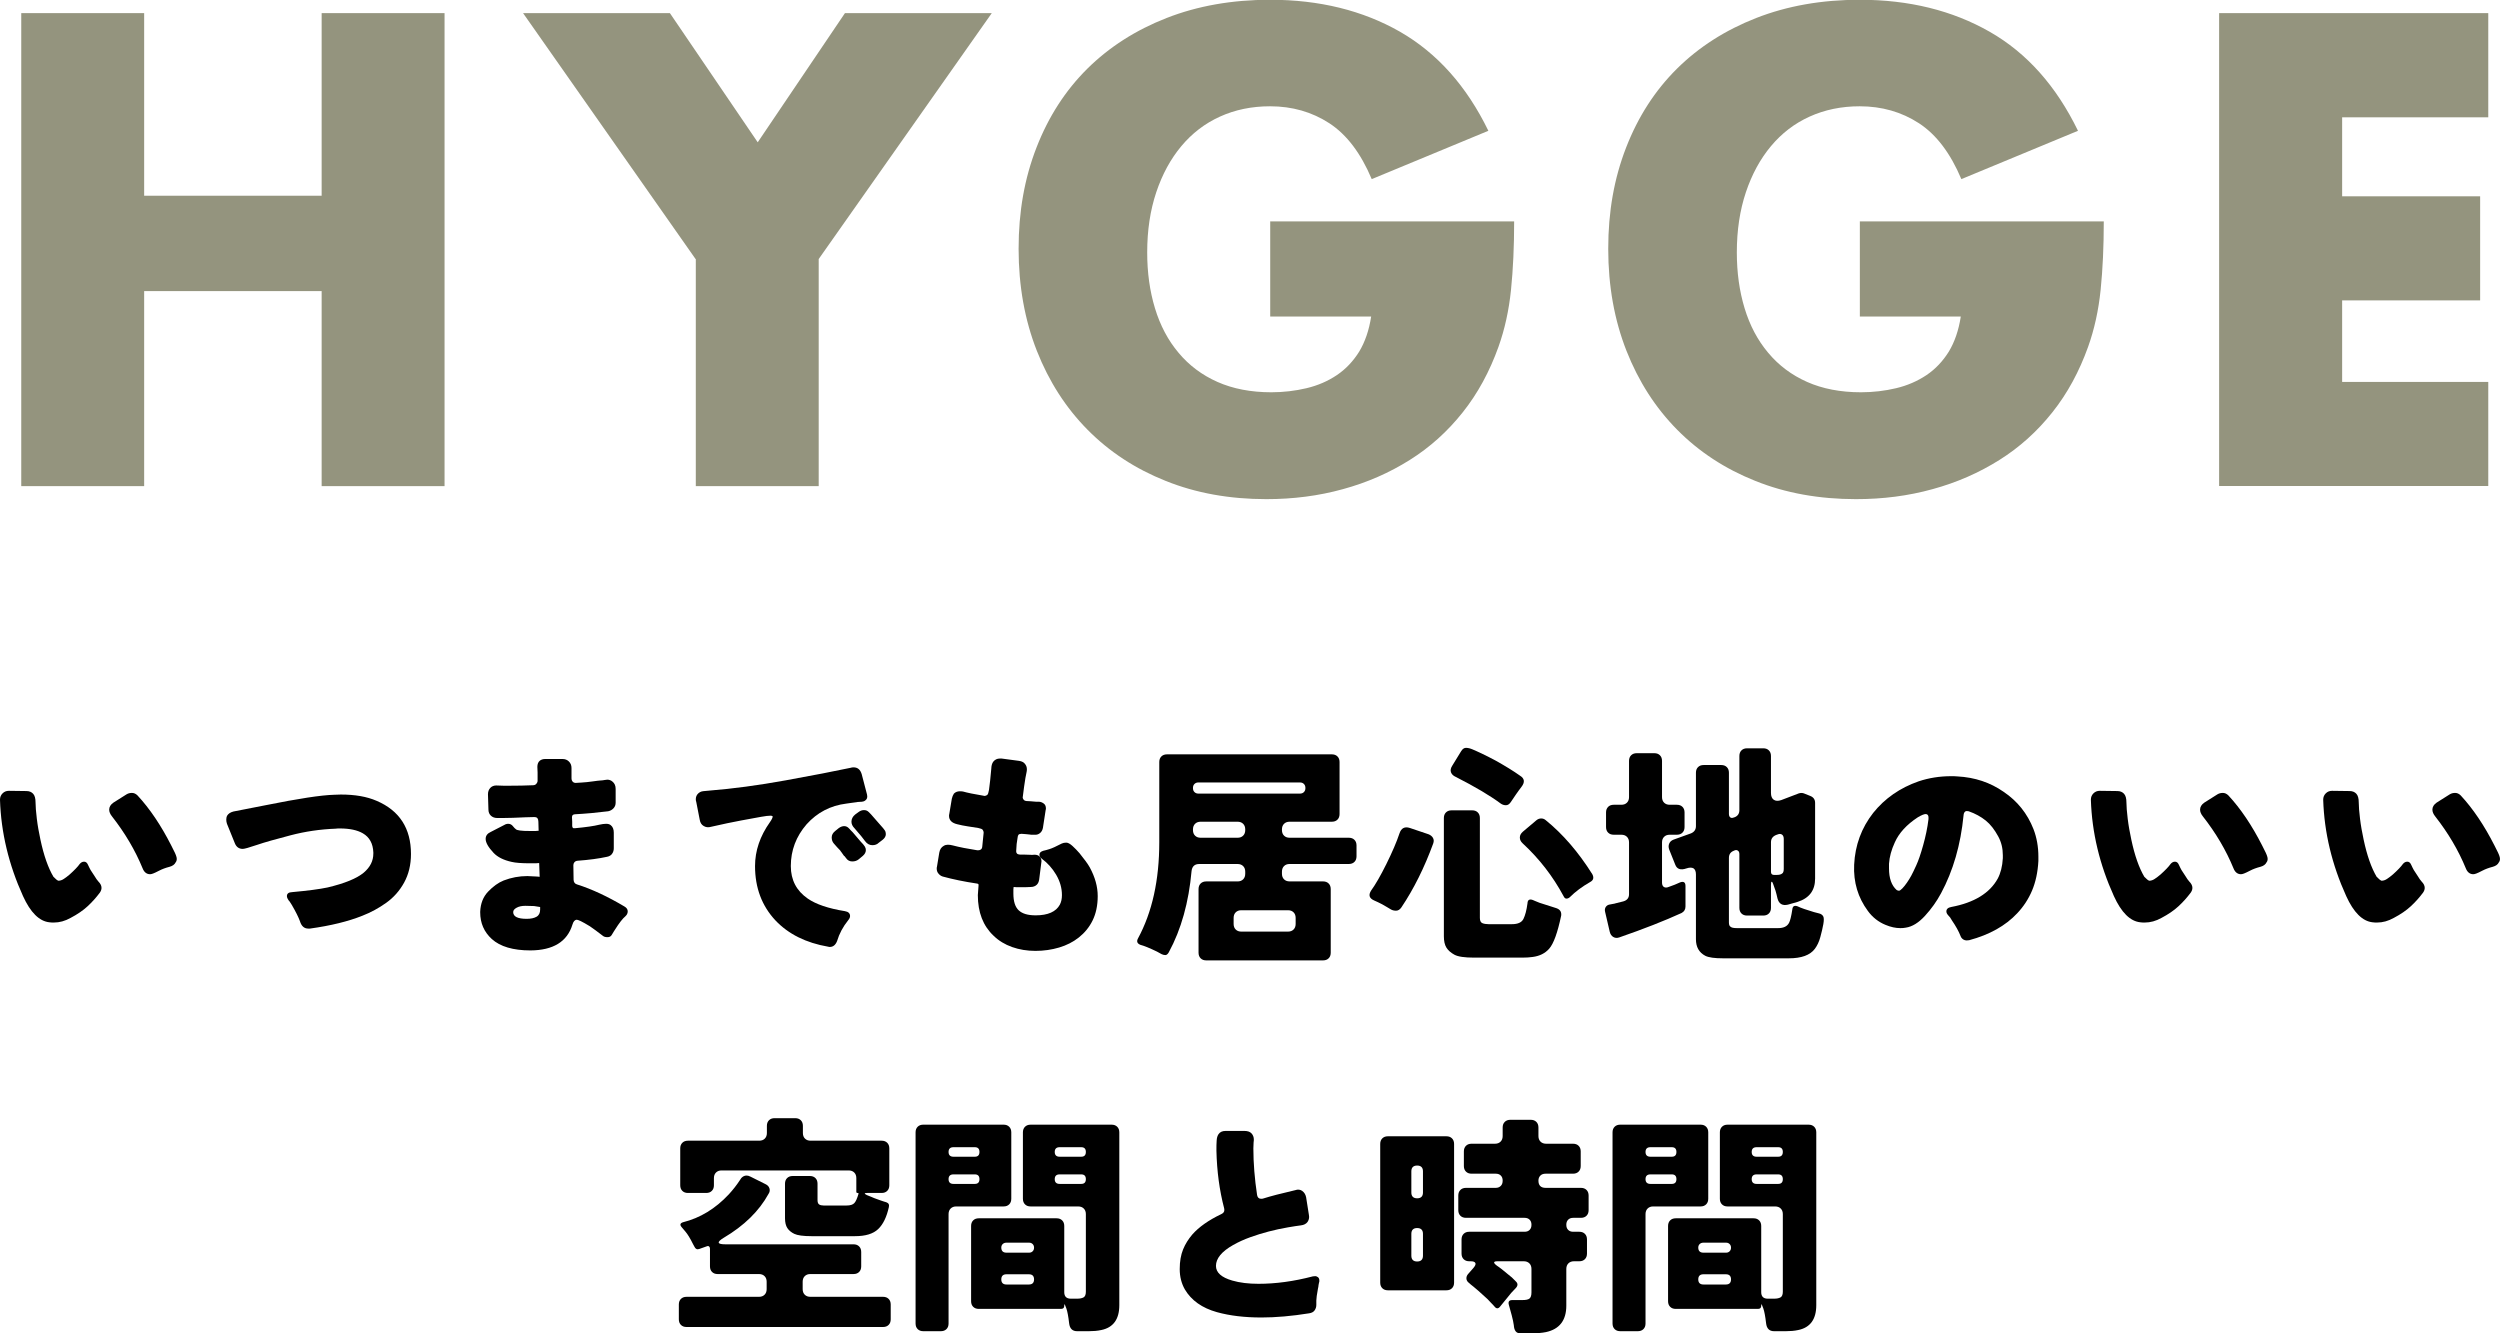 <?xml version="1.0" encoding="UTF-8"?><svg xmlns="http://www.w3.org/2000/svg" width="215.22" height="114.78" viewBox="0 0 215.22 114.78"><defs><style>.cls-1{mix-blend-mode:multiply;}.cls-2,.cls-3{stroke-width:0px;}.cls-4{isolation:isolate;}.cls-3{fill:#94947e;}</style></defs><g class="cls-4"><g id="_レイヤー_2"><g id="_レイヤー_1-2"><g class="cls-1"><path class="cls-3" d="M12.41,16.85h15.28V1.13h10.58v40.72h-10.58v-16.79h-15.28v16.79H1.83V1.13h10.58v15.71Z"/><path class="cls-3" d="M59.88,22.3L45.03,1.13h12.64l7.56,11.12,7.51-11.12h12.64l-14.9,21.17v19.55h-10.58v-19.55Z"/><path class="cls-3" d="M109.34,19.06h21.01c0,2.16-.09,4.12-.27,5.89-.18,1.76-.54,3.4-1.08,4.91-.76,2.12-1.78,4.01-3.08,5.64-1.3,1.64-2.82,3.01-4.56,4.1-1.75,1.1-3.66,1.94-5.75,2.51-2.09.58-4.29.86-6.59.86-3.17,0-6.06-.52-8.67-1.57-2.61-1.04-4.85-2.51-6.72-4.4-1.87-1.89-3.33-4.16-4.37-6.8-1.04-2.65-1.57-5.57-1.57-8.78s.51-6.07,1.54-8.72c1.03-2.65,2.48-4.9,4.37-6.78,1.89-1.87,4.17-3.33,6.83-4.37,2.66-1.04,5.63-1.57,8.91-1.57,4.25,0,7.97.92,11.18,2.75,3.2,1.84,5.74,4.68,7.61,8.53l-10.04,4.16c-.94-2.23-2.15-3.83-3.65-4.81-1.49-.97-3.19-1.46-5.1-1.46-1.59,0-3.02.3-4.32.89-1.3.59-2.4,1.44-3.32,2.54-.92,1.1-1.64,2.42-2.16,3.97-.52,1.55-.78,3.28-.78,5.18,0,1.73.22,3.33.67,4.81.45,1.48,1.12,2.75,2.03,3.83.9,1.08,2.02,1.92,3.35,2.51,1.33.59,2.88.89,4.64.89,1.04,0,2.05-.12,3.02-.35.97-.23,1.85-.61,2.62-1.13.77-.52,1.41-1.2,1.92-2.02.5-.83.85-1.84,1.03-3.02h-8.69v-8.21Z"/><path class="cls-3" d="M160.1,19.06h21.01c0,2.16-.09,4.12-.27,5.89-.18,1.76-.54,3.4-1.08,4.91-.76,2.12-1.78,4.01-3.08,5.64-1.3,1.64-2.82,3.01-4.56,4.1-1.75,1.1-3.66,1.94-5.75,2.51-2.09.58-4.28.86-6.59.86-3.17,0-6.06-.52-8.67-1.57-2.61-1.04-4.85-2.51-6.72-4.4-1.87-1.89-3.33-4.16-4.37-6.8-1.04-2.65-1.57-5.57-1.57-8.78s.51-6.07,1.54-8.72c1.03-2.65,2.48-4.9,4.37-6.78,1.89-1.87,4.17-3.33,6.83-4.37,2.66-1.04,5.63-1.57,8.91-1.57,4.25,0,7.97.92,11.18,2.75s5.74,4.68,7.61,8.53l-10.04,4.16c-.94-2.23-2.15-3.83-3.65-4.81-1.49-.97-3.19-1.46-5.1-1.46-1.58,0-3.02.3-4.32.89-1.3.59-2.4,1.44-3.32,2.54-.92,1.1-1.64,2.42-2.16,3.97-.52,1.55-.78,3.28-.78,5.18,0,1.73.22,3.33.67,4.81.45,1.48,1.12,2.75,2.03,3.83.9,1.08,2.02,1.92,3.35,2.51,1.33.59,2.88.89,4.64.89,1.04,0,2.05-.12,3.02-.35.97-.23,1.84-.61,2.62-1.13.77-.52,1.41-1.2,1.92-2.02.5-.83.85-1.84,1.03-3.02h-8.69v-8.21Z"/><path class="cls-3" d="M214.21,10.1h-12.58v6.8h11.88v8.96h-11.88v7.02h12.58v8.96h-23.17V1.13h23.17v8.96Z"/></g><path class="cls-2" d="M4.64,79.42c-.12,0-.25,0-.38-.02-.88-.09-1.64-.85-2.28-2.26-1.23-2.71-1.89-5.47-1.98-8.28v-.02c0-.21.07-.39.22-.54.15-.15.33-.22.54-.22l1.52.02c.24,0,.43.08.57.23.14.15.21.4.21.75s.04.81.11,1.4c.07.59.18,1.19.31,1.8.29,1.37.67,2.44,1.12,3.2.19.2.33.31.42.34.16,0,.32-.05.48-.16.16-.11.33-.23.5-.38.41-.37.7-.67.86-.9.11-.13.23-.2.38-.2s.26.09.34.28c.08.17.15.32.22.44l.34.52c.12.2.23.36.34.48.17.17.26.35.26.54,0,.13-.05.27-.14.4-.32.43-.67.82-1.06,1.18-.39.36-.87.69-1.46,1-.48.27-.96.4-1.44.4ZM10.9,68.38c.13-.08.29-.12.46-.12s.33.07.48.22c1.05,1.13,2.02,2.57,2.9,4.3.08.16.15.31.22.44.07.13.13.26.18.39.05.13.08.24.08.34s-.03.2-.1.29c-.09.19-.27.31-.52.38-.35.09-.64.2-.89.33-.25.13-.42.21-.53.25-.11.04-.19.06-.26.06-.29,0-.51-.17-.64-.5-.64-1.56-1.52-3.05-2.64-4.48-.16-.2-.24-.39-.24-.58,0-.23.12-.43.36-.6l1.14-.72Z"/><path class="cls-2" d="M24.7,77.14c0-.21.15-.33.46-.34,1.32-.12,2.33-.25,3.04-.4,1.47-.35,2.51-.77,3.12-1.28.55-.47.82-1.01.82-1.64v-.1c-.03-.76-.33-1.31-.9-1.64-.48-.28-1.14-.42-1.98-.42-.12,0-.25,0-.38.02-1.32.05-2.61.24-3.87.57-1.26.33-2.23.6-2.9.83-.67.23-1.08.34-1.21.34-.32,0-.55-.16-.68-.48l-.68-1.68c-.04-.12-.06-.23-.06-.34v-.02c0-.12.02-.23.06-.32.11-.19.29-.31.56-.38l2.76-.54c2.83-.57,4.79-.87,5.9-.9.29-.01.49-.02.58-.02,1.23,0,2.25.18,3.08.54,1.97.84,2.96,2.37,2.96,4.58,0,.93-.2,1.75-.59,2.46-.39.71-.91,1.29-1.54,1.74-.63.45-1.32.83-2.07,1.12-1.2.48-2.7.85-4.5,1.1h-.14c-.35,0-.59-.21-.72-.64-.12-.33-.35-.8-.7-1.4-.05-.08-.1-.15-.14-.22-.04-.07-.09-.13-.14-.18-.09-.13-.14-.25-.14-.36Z"/><path class="cls-2" d="M42.72,67.62l.6.02h.64c.6,0,1.24-.01,1.92-.04.12,0,.22-.04.29-.12s.11-.17.11-.26v-.72l-.02-.48c0-.24.07-.42.22-.54.12-.09.27-.14.46-.14h1.48c.23,0,.41.07.56.22.15.15.22.33.22.56v.88c0,.13.04.23.11.3.07.07.15.1.23.1.01,0,.18-.01.5-.03s.65-.05.98-.1c.33-.05.56-.07.68-.08.12,0,.23-.02.34-.04.11-.02.19-.03.24-.03.16,0,.31.05.44.16.19.15.28.36.28.64v1.18c0,.19-.06.35-.18.48-.12.13-.27.22-.46.26-.96.12-1.92.21-2.88.26-.09.01-.16.04-.19.08s-.05.1-.05.18l.02.38v.38c.01.07.03.11.05.14.02.03.05.04.09.04h.1c.96-.09,1.65-.19,2.08-.3.23-.05.43-.08.6-.08s.31.04.4.12c.17.13.26.35.26.64v1.34c0,.17-.04.32-.12.44-.09.16-.25.26-.46.3-.73.16-1.58.27-2.54.34-.12.01-.21.06-.27.13-.06.07-.09.16-.09.25l.02,1.26c.01.21.11.35.3.4,1.29.41,2.65,1.05,4.08,1.9.19.11.28.25.28.42,0,.16-.07.3-.2.42-.23.19-.53.57-.9,1.16-.04.05-.08.11-.11.17-.03.06-.08.14-.15.25-.08.15-.2.22-.37.22s-.3-.03-.39-.1c-.48-.37-.86-.65-1.14-.84-.35-.21-.61-.36-.78-.44-.17-.08-.29-.12-.34-.12-.17,0-.3.14-.38.42-.45,1.47-1.66,2.21-3.62,2.22-1.49,0-2.6-.33-3.32-.98-.67-.61-1-1.38-1-2.3v-.06c.03-.69.25-1.27.68-1.72.43-.45.87-.77,1.34-.96.65-.25,1.33-.38,2.04-.38.07,0,.34.01.82.04l.22.02h.02l-.04-1.1s0-.06,0-.07c0,0-.02-.01-.05-.01l-.24.02h-.5c-.72,0-1.25-.04-1.58-.12-.69-.15-1.21-.41-1.56-.78-.45-.48-.68-.88-.68-1.2,0-.27.15-.47.44-.6l1.28-.66c.08-.03.15-.04.22-.04.17,0,.31.07.42.22.08.11.17.19.26.26.04.04.15.07.34.1.19.03.49.04.9.04h.44l.22-.02h.04v-.04l-.02-.74c0-.13-.03-.23-.08-.3-.05-.07-.15-.1-.3-.1l-.74.02c-.81.04-1.43.06-1.86.06h-.58c-.21,0-.39-.07-.53-.2-.14-.13-.21-.31-.21-.52-.03-.87-.04-1.31-.04-1.32,0-.23.07-.41.2-.55.13-.14.31-.21.52-.21ZM44.18,78.52c0,.39.39.58,1.16.58.36,0,.64-.06.85-.18.21-.12.31-.33.31-.62v-.22h-.02l-.5-.08c-.2-.01-.45-.02-.75-.02s-.55.05-.75.16c-.2.11-.3.23-.3.38Z"/><path class="cls-2" d="M66.52,70.28s-.06-.06-.18-.06c-.17,0-.45.03-.83.1-.38.07-.94.17-1.69.31-.75.14-1.62.32-2.62.55-.23.07-.43.04-.62-.07-.19-.11-.3-.29-.34-.53l-.3-1.54c-.03-.08-.04-.16-.04-.24,0-.16.05-.3.14-.42.13-.16.3-.25.5-.27s.38-.04.54-.05c2-.16,4.18-.45,6.55-.88,2.37-.43,4.23-.79,5.59-1.08.09-.03.18-.04.26-.04.35,0,.58.19.7.58l.46,1.76c.01.05.02.11.02.16,0,.15-.05.26-.16.34-.08.07-.18.11-.3.12l-.36.02-.98.14c-1.37.17-2.51.77-3.42,1.78-.91,1.05-1.36,2.25-1.36,3.6,0,1.2.49,2.13,1.46,2.8.71.49,1.77.85,3.2,1.08.29.05.44.19.44.42,0,.11-.05.23-.16.36-.45.56-.77,1.16-.96,1.8-.13.33-.34.5-.62.5-.04,0-.09,0-.14-.02-1.92-.33-3.43-1.09-4.54-2.26-1.17-1.25-1.76-2.81-1.76-4.68,0-1.32.43-2.58,1.28-3.78.16-.23.24-.39.24-.5ZM74.54,73.18c0,.19-.09.35-.26.5l-.36.3c-.15.12-.33.18-.55.18s-.4-.09-.53-.28l-.14-.18-.04-.02-.24-.34s-.05-.05-.06-.08c-.01-.03-.05-.07-.1-.12-.05-.05-.12-.12-.2-.21-.08-.09-.18-.2-.29-.33-.11-.13-.17-.3-.17-.51s.1-.39.3-.55l.32-.26c.16-.11.31-.16.45-.16s.26.05.36.14c.1.09.17.17.21.22l.16.16.7.82c.16.16.27.29.34.4.07.11.1.21.1.32ZM75.64,72.56c-.13.13-.31.2-.54.2-.24,0-.45-.11-.62-.34-.15-.21-.45-.59-.92-1.12-.17-.17-.26-.36-.26-.56,0-.24.11-.45.32-.62l.3-.22c.15-.11.3-.16.46-.16s.29.05.4.16c.08.08.15.15.2.2l.14.16.7.8c.16.17.27.31.34.41.07.1.1.21.1.33,0,.19-.09.35-.28.5l-.34.26Z"/><path class="cls-2" d="M88.8,73.6l.26-.02c.2,0,.35.06.45.17.1.11.15.24.15.39,0,.03-.07.55-.2,1.58-.03.19-.09.33-.2.44-.13.13-.31.2-.54.2l-.5.02h-.48c-.15,0-.31,0-.48-.02v.02l-.02.18v.36c0,.68.15,1.16.46,1.45.31.29.79.43,1.46.43,1.05,0,1.75-.31,2.08-.92.12-.23.18-.5.18-.82,0-.61-.17-1.2-.5-1.76-.33-.56-.75-1.02-1.24-1.38-.13-.11-.2-.22-.2-.34,0-.16.11-.27.34-.34.07-.01.14-.03.21-.05.07-.02.18-.05.31-.09.23-.07.58-.23,1.06-.48.11-.05.24-.08.39-.08s.33.1.54.29c.21.19.41.4.61.63.41.51.71.91.88,1.22.45.83.68,1.65.68,2.46s-.15,1.51-.44,2.1c-.29.59-.69,1.07-1.18,1.46-.49.39-1.06.68-1.7.87-.64.19-1.32.29-2.04.29s-1.39-.11-2.01-.33c-.62-.22-1.15-.54-1.59-.97-.91-.85-1.36-2.02-1.36-3.5,0-.01.02-.29.06-.82v-.08c0-.05-.05-.09-.16-.1-1.07-.16-2.04-.36-2.92-.6-.17-.05-.31-.16-.42-.32-.07-.11-.1-.23-.1-.38,0-.04,0-.09.02-.14l.2-1.22c.05-.28.18-.47.38-.58.11-.07.23-.1.36-.1s.27.02.42.06c.57.15,1.28.29,2.12.42h.06c.09,0,.17-.02.24-.07.07-.05.11-.13.12-.25.08-.79.12-1.19.12-1.2,0-.09-.03-.17-.08-.24-.05-.07-.18-.12-.38-.16l-.9-.14c-.33-.05-.63-.11-.9-.18-.48-.11-.72-.35-.72-.72,0-.05,0-.11.02-.16l.22-1.32c.04-.17.1-.32.18-.44.13-.13.3-.2.5-.2.09,0,.19,0,.28.02.39.11.97.23,1.76.36.03.01.05.02.08.02.09,0,.17-.03.24-.08.07-.05.12-.2.16-.44.07-.47.13-1.09.2-1.86v-.02c.01-.23.07-.41.16-.54.15-.19.34-.28.58-.28h.14l1.5.2c.25.03.44.13.56.32.08.12.12.25.12.4,0,.05,0,.13-.02.22-.07.29-.14.72-.22,1.29-.08.57-.12.88-.12.93s.03.11.08.18c.05.07.14.11.26.12.29.01.49.03.59.04.1.01.18.02.25.02h.24c.15.01.28.07.4.16.12.09.18.23.18.42,0,.04,0,.08-.02.12l-.24,1.56c-.04.19-.12.33-.24.43s-.25.15-.38.15h-.28c-.08,0-.17,0-.26-.02-.09-.01-.19-.02-.29-.03-.1,0-.19-.01-.26-.02-.07,0-.12-.01-.13-.01-.12,0-.21.03-.26.08-.04.05-.07.14-.08.26l-.08.54-.04.62c0,.08.02.15.07.2.05.05.13.08.26.09.13,0,.25,0,.37,0l.62.02Z"/><path class="cls-2" d="M103.18,82.02v-5.48c0-.2.06-.36.18-.48.12-.12.28-.18.48-.18h2.7c.2,0,.36-.06.48-.18s.18-.28.18-.48v-.18c0-.2-.06-.36-.18-.48-.12-.12-.28-.18-.48-.18h-3.3c-.39,0-.61.2-.66.6-.24,2.69-.89,5.03-1.96,7-.09.16-.19.24-.3.24s-.21-.03-.32-.08l-.4-.22c-.64-.31-1.11-.5-1.42-.58-.28-.11-.35-.29-.22-.54,1.23-2.27,1.84-5.03,1.84-8.3v-6.9c0-.2.06-.36.18-.48.12-.12.28-.18.48-.18h14.2c.2,0,.36.06.48.18.12.12.18.28.18.48v4.48c0,.2-.06.36-.18.48-.12.12-.28.18-.48.18h-3.64c-.2,0-.36.06-.48.18-.12.12-.18.28-.18.48v.06c0,.2.06.36.18.48.12.12.28.18.48.18h5.1c.2,0,.36.06.48.18.12.12.18.28.18.48v.94c0,.2-.06.36-.18.48s-.28.18-.48.18h-5.1c-.2,0-.36.06-.48.18-.12.12-.18.28-.18.48v.18c0,.2.06.36.18.48s.28.18.48.18h2.88c.2,0,.36.06.48.18.12.12.18.28.18.48v5.48c0,.2-.06.36-.18.48-.12.12-.28.18-.48.18h-10.06c-.2,0-.36-.06-.48-.18-.12-.12-.18-.28-.18-.48ZM103.18,68.32h8.72c.15,0,.26-.04.35-.13.09-.09.13-.2.13-.35s-.04-.26-.13-.35c-.09-.09-.2-.13-.35-.13h-8.72c-.15,0-.26.04-.35.13-.09.09-.13.2-.13.35s.04.26.13.35c.09.09.2.13.35.13ZM103.36,72.12h3.18c.2,0,.36-.06.48-.18.12-.12.18-.28.18-.48v-.06c0-.2-.06-.36-.18-.48-.12-.12-.28-.18-.48-.18h-3.18c-.2,0-.36.06-.48.18-.12.12-.18.28-.18.48v.06c0,.2.06.36.18.48.12.12.28.18.48.18ZM106.86,80.2h4.02c.2,0,.36-.06.48-.18.12-.12.18-.28.18-.48v-.52c0-.2-.06-.36-.18-.48-.12-.12-.28-.18-.48-.18h-4.02c-.2,0-.36.06-.48.18-.12.12-.18.28-.18.48v.52c0,.2.06.36.18.48.12.12.28.18.48.18Z"/><path class="cls-2" d="M120.64,78.12c-.13.19-.29.28-.46.28s-.32-.04-.44-.11-.24-.15-.37-.22c-.13-.07-.25-.15-.38-.22-.13-.07-.25-.13-.36-.18-.11-.05-.22-.1-.33-.15-.43-.19-.51-.47-.26-.86.37-.51.81-1.27,1.31-2.28.5-1.01.88-1.89,1.13-2.64.15-.45.45-.61.9-.46l1.6.54c.17.07.3.17.38.31.08.14.09.3.02.49-.75,2.05-1.66,3.89-2.74,5.5ZM126.9,82.44c-.81,0-1.38-.08-1.69-.25-.31-.17-.54-.37-.69-.61-.15-.24-.22-.57-.22-.98v-10.18c0-.2.06-.36.18-.48.12-.12.28-.18.48-.18h1.78c.2,0,.36.06.48.18.12.12.18.28.18.48v8.6c0,.24.07.39.21.45s.32.09.53.09h2.02c.51,0,.84-.15.99-.45.15-.3.27-.75.35-1.35.01-.29.17-.39.46-.28.07.03.14.06.21.09s.2.08.37.15c.23.08.71.23,1.44.46.32.11.46.32.42.64-.31,1.47-.65,2.42-1.04,2.86-.35.39-.81.62-1.4.7-.27.04-.57.06-.92.06h-4.14ZM129.2,69.18c-.93-.69-2.23-1.46-3.88-2.3-.21-.09-.35-.23-.41-.4-.06-.17-.02-.36.11-.56l.76-1.24c.12-.2.26-.3.42-.3s.35.04.56.13c.21.09.51.22.88.4.37.18.75.37,1.12.57.84.47,1.54.9,2.1,1.3.39.24.43.56.12.96-.08.11-.16.21-.24.32s-.16.22-.24.34c-.17.25-.32.47-.44.65-.12.18-.26.27-.42.27s-.31-.05-.44-.14ZM134.6,77.14c-.92-1.71-2.09-3.22-3.52-4.54-.16-.15-.24-.31-.24-.5s.09-.35.26-.5l1.16-.98c.13-.11.27-.16.42-.16s.27.05.38.14c1.48,1.2,2.82,2.75,4.02,4.66.16.31.09.53-.2.68-.68.39-1.26.82-1.74,1.3-.09.08-.19.12-.29.12s-.18-.07-.25-.22Z"/><path class="cls-2" d="M138.58,80.22l-.4-1.72c-.04-.16-.02-.3.05-.41.07-.11.17-.18.29-.21.12-.03.22-.05.31-.06.09-.01.18-.03.27-.06l.64-.16c.33-.09.5-.3.5-.62v-4.46c0-.2-.06-.36-.18-.48-.12-.12-.28-.18-.48-.18h-.66c-.2,0-.36-.06-.48-.18-.12-.12-.18-.28-.18-.48v-1.26c0-.2.06-.36.18-.48.12-.12.28-.18.48-.18h.66c.2,0,.36-.06.48-.18.12-.12.18-.28.18-.48v-3.12c0-.2.06-.36.18-.48.12-.12.28-.18.48-.18h1.52c.2,0,.36.06.48.18.12.12.18.28.18.48v3.12c0,.2.06.36.18.48.12.12.28.18.48.18h.62c.2,0,.36.06.48.18.12.12.18.28.18.48v1.26c0,.2-.06.36-.18.48-.12.12-.28.18-.48.18h-.62c-.2,0-.36.06-.48.18-.12.12-.18.28-.18.48v3.46c0,.17.05.3.15.37.1.07.24.08.41.01l.54-.2.46-.2c.31-.11.46,0,.46.32v1.76c0,.25-.11.44-.34.56-1.47.67-3.25,1.37-5.36,2.1-.2.07-.37.05-.52-.04-.15-.09-.25-.24-.3-.44ZM148.34,82.5c-.73,0-1.25-.07-1.54-.22-.53-.28-.8-.75-.8-1.42v-5.58c0-.25-.07-.43-.2-.52-.15-.09-.35-.09-.62,0-.49.17-.81.07-.96-.32l-.52-1.3c-.07-.19-.07-.36,0-.52.07-.16.19-.27.38-.34l1.5-.54c.28-.12.42-.33.42-.62v-4.6c0-.2.06-.36.18-.48.12-.12.28-.18.48-.18h1.52c.2,0,.36.06.48.18.12.12.18.28.18.48v3.54c0,.15.04.25.12.31.08.06.19.06.34-.01h.02c.28-.11.42-.31.42-.62v-4.66c0-.2.06-.36.18-.48.12-.12.28-.18.48-.18h1.4c.2,0,.36.06.48.18.12.12.18.28.18.48v3.18c0,.28.08.48.24.59.16.11.37.12.64.03l1.52-.58c.17-.05.33-.05.48.02l.5.2c.28.11.42.31.42.6v6.52c0,1.01-.5,1.68-1.5,2-.29.09-.57.17-.84.24-.48.11-.78-.07-.9-.54-.03-.11-.05-.22-.08-.34-.03-.12-.06-.23-.09-.33-.03-.1-.07-.19-.1-.28-.03-.09-.07-.19-.11-.31-.04-.12-.08-.18-.12-.17-.04,0-.06.1-.06.27v1.98c0,.2-.06.36-.18.48-.12.12-.28.18-.48.18h-1.4c-.2,0-.36-.06-.48-.18-.12-.12-.18-.28-.18-.48v-4.62c0-.15-.04-.25-.12-.3-.09-.08-.21-.08-.36,0-.28.11-.42.31-.42.62v5.56c0,.19.05.31.14.36.08.08.26.12.54.12h3.56c.47,0,.78-.15.94-.46.09-.17.19-.56.28-1.16.03-.27.17-.35.44-.26.31.15.78.31,1.42.5l.46.12c.15.04.26.12.33.23.07.11.08.34.02.68-.06.34-.15.71-.26,1.12-.11.41-.27.74-.47,1.01-.41.55-1.16.82-2.24.82h-5.66ZM152.72,75.32h.24c.21,0,.37-.04.46-.12.09-.05.14-.19.14-.4v-2.58c0-.17-.05-.3-.15-.37-.1-.07-.23-.08-.39-.01-.37.11-.56.33-.56.66v2.56c0,.17.09.26.26.26Z"/><path class="cls-2" d="M167.56,78.46c0-.2.14-.33.42-.38,1.97-.37,3.31-1.19,4-2.44.25-.47.4-1.05.44-1.76v-.26c0-.59-.13-1.13-.4-1.62-.31-.57-.66-1.03-1.07-1.36-.41-.33-.9-.6-1.47-.8-.07-.01-.12-.02-.16-.02s-.09.01-.14.04c-.08.07-.13.17-.14.32-.25,2.55-.9,4.79-1.94,6.72-.37.69-.83,1.34-1.38,1.94-.55.6-1.1.94-1.66,1.02-.15.03-.3.04-.46.04-.4,0-.83-.09-1.28-.28-.61-.25-1.12-.65-1.52-1.2-.85-1.15-1.25-2.47-1.18-3.98.08-1.68.63-3.17,1.64-4.46,1-1.25,2.31-2.16,3.92-2.72.87-.29,1.8-.44,2.8-.44.17,0,.35,0,.54.02,1.49.08,2.81.52,3.96,1.32,1.19.8,2.05,1.87,2.58,3.22.28.73.42,1.52.42,2.36v.38c-.05.97-.24,1.83-.55,2.56-.31.73-.74,1.38-1.27,1.94-1.01,1.08-2.39,1.85-4.14,2.32-.07.01-.14.02-.23.02s-.18-.03-.27-.08c-.12-.08-.2-.18-.24-.3-.16-.41-.41-.86-.74-1.34-.07-.11-.12-.19-.16-.26-.04-.04-.09-.1-.16-.18-.11-.12-.16-.23-.16-.34ZM166.02,70.52v-.17c0-.07-.02-.14-.06-.19-.04-.05-.1-.08-.18-.08-.13,0-.36.09-.68.28-.96.63-1.62,1.35-1.98,2.16-.29.63-.46,1.24-.5,1.84v.4c0,.85.22,1.47.66,1.86.07.04.13.06.2.06s.16-.07.29-.2c.13-.13.26-.3.4-.5.14-.2.26-.4.37-.6.11-.2.25-.5.43-.89.18-.39.38-.97.59-1.72.21-.75.37-1.5.46-2.25Z"/><path class="cls-2" d="M184.64,79.42c-.12,0-.25,0-.38-.02-.88-.09-1.64-.85-2.28-2.26-1.23-2.71-1.89-5.47-1.98-8.28v-.02c0-.21.07-.39.22-.54.15-.15.33-.22.54-.22l1.52.02c.24,0,.43.08.57.23.14.15.21.4.21.75s.04.81.11,1.4c.07.59.18,1.19.31,1.8.29,1.37.67,2.44,1.12,3.2.19.2.33.31.42.34.16,0,.32-.05.48-.16.16-.11.33-.23.5-.38.41-.37.7-.67.86-.9.11-.13.23-.2.38-.2s.26.09.34.28c.08.17.15.32.22.44l.34.52c.12.2.23.36.34.48.17.17.26.35.26.54,0,.13-.05.27-.14.4-.32.43-.67.82-1.06,1.18-.39.36-.87.69-1.46,1-.48.27-.96.4-1.44.4ZM190.9,68.38c.13-.08.29-.12.46-.12s.33.07.48.22c1.05,1.13,2.02,2.57,2.9,4.3.08.16.15.31.22.44.07.13.13.26.18.39.05.13.08.24.08.34s-.03.2-.1.29c-.09.19-.27.31-.52.38-.35.09-.64.2-.89.33-.25.13-.42.21-.53.25-.11.04-.19.06-.26.06-.29,0-.51-.17-.64-.5-.64-1.56-1.52-3.05-2.64-4.48-.16-.2-.24-.39-.24-.58,0-.23.12-.43.36-.6l1.14-.72Z"/><path class="cls-2" d="M204.64,79.42c-.12,0-.25,0-.38-.02-.88-.09-1.64-.85-2.28-2.26-1.23-2.71-1.89-5.47-1.98-8.28v-.02c0-.21.07-.39.22-.54.15-.15.33-.22.54-.22l1.52.02c.24,0,.43.08.57.23.14.15.21.4.21.75s.04.81.11,1.4c.07.59.18,1.19.31,1.8.29,1.37.67,2.44,1.12,3.2.19.2.33.31.42.34.16,0,.32-.05.48-.16.16-.11.33-.23.5-.38.41-.37.7-.67.86-.9.11-.13.23-.2.38-.2s.26.09.34.28c.08.17.15.32.22.44l.34.52c.12.2.23.36.34.48.17.17.26.35.26.54,0,.13-.05.27-.14.4-.32.43-.67.82-1.06,1.18-.39.36-.87.69-1.46,1-.48.27-.96.4-1.44.4ZM210.9,68.38c.13-.08.29-.12.46-.12s.33.07.48.22c1.05,1.13,2.02,2.57,2.9,4.3.08.16.15.31.22.44.07.13.13.26.18.39.05.13.08.24.08.34s-.03.2-.1.29c-.09.19-.27.31-.52.38-.35.09-.64.2-.89.33-.25.13-.42.21-.53.25-.11.04-.19.06-.26.06-.29,0-.51-.17-.64-.5-.64-1.56-1.52-3.05-2.64-4.48-.16-.2-.24-.39-.24-.58,0-.23.12-.43.36-.6l1.14-.72Z"/><path class="cls-2" d="M58.44,113.58v-1.28c0-.2.06-.36.18-.48.12-.12.28-.18.48-.18h6.24c.2,0,.36-.06.48-.18.12-.12.18-.28.18-.48v-.64c0-.2-.06-.36-.18-.48-.12-.12-.28-.18-.48-.18h-3.56c-.2,0-.36-.06-.48-.18-.12-.12-.18-.28-.18-.48v-1.52c0-.09-.03-.16-.08-.2-.05-.04-.13-.04-.22,0l-.62.22c-.19.07-.33,0-.42-.2-.04-.07-.08-.14-.12-.22-.25-.51-.47-.86-.65-1.07-.18-.21-.29-.34-.33-.39-.17-.2-.13-.34.12-.42,1.48-.37,2.79-1.17,3.94-2.4.36-.39.67-.79.94-1.2.15-.28.35-.42.6-.42.09,0,.21.03.34.1l1.28.64c.17.08.29.2.34.36.05.16.03.32-.08.48-.81,1.48-2.1,2.74-3.86,3.78-.61.37-.57.56.14.56h11.04c.2,0,.36.06.48.18.12.12.18.28.18.48v1.24c0,.2-.06.36-.18.48-.12.12-.28.18-.48.18h-3.72c-.2,0-.36.06-.48.18-.12.12-.18.28-.18.48v.64c0,.2.06.36.18.48.12.12.28.18.48.18h6.26c.2,0,.36.06.48.18.12.12.18.28.18.48v1.28c0,.2-.06.36-.18.48-.12.12-.28.18-.48.18h-16.92c-.2,0-.36-.06-.48-.18-.12-.12-.18-.28-.18-.48ZM69.88,106.42c-.73,0-1.23-.07-1.5-.2-.27-.13-.47-.3-.6-.5-.13-.2-.2-.48-.2-.84v-2.98c0-.2.06-.36.18-.48.12-.12.28-.18.48-.18h1.48c.2,0,.36.06.48.18.12.12.18.28.18.48v1.42c0,.19.05.31.14.37s.22.09.38.09h1.98c.32,0,.54-.07.67-.21.13-.14.24-.4.35-.77.03-.07,0-.1-.07-.1s-.11-.03-.11-.1v-1.18c0-.2-.06-.36-.18-.48-.12-.12-.28-.18-.48-.18h-10.94c-.2,0-.36.06-.48.18-.12.12-.18.28-.18.48v.62c0,.2-.06.36-.18.48-.12.12-.28.18-.48.18h-1.58c-.2,0-.36-.06-.48-.18-.12-.12-.18-.28-.18-.48v-3.18c0-.2.06-.36.18-.48.12-.12.28-.18.48-.18h6.14c.2,0,.36-.06.48-.18.12-.12.18-.28.18-.48v-.62c0-.2.06-.36.18-.48.12-.12.28-.18.48-.18h1.78c.2,0,.36.06.48.18.12.12.18.28.18.48v.62c0,.2.06.36.18.48.12.12.28.18.48.18h6.12c.2,0,.36.06.48.18.12.12.18.28.18.48v3.18c0,.2-.06.36-.18.48-.12.12-.28.18-.48.18h-1.24c-.27,0-.28.06-.04.18l.4.16c.15.07.3.13.45.18.15.05.28.1.39.14.11.04.19.07.24.08.05.01.12.03.2.06.2.07.27.21.22.42-.19.85-.49,1.48-.92,1.89s-1.09.61-2,.61h-3.72Z"/><path class="cls-2" d="M78.82,113.94v-16.46c0-.2.06-.36.18-.48.12-.12.28-.18.48-.18h6.92c.2,0,.36.06.48.18.12.12.18.28.18.48v5.72c0,.2-.06.36-.18.48-.12.12-.28.18-.48.18h-4.08c-.2,0-.36.06-.48.18-.12.12-.18.28-.18.48v9.42c0,.2-.06.36-.18.48-.12.12-.28.18-.48.18h-1.52c-.2,0-.36-.06-.48-.18-.12-.12-.18-.28-.18-.48ZM82.08,99.58h1.84c.27,0,.4-.14.4-.41s-.13-.41-.4-.41h-1.84c-.28,0-.42.14-.42.41s.14.41.42.41ZM82.08,101.92h1.84c.27,0,.4-.14.4-.41s-.13-.41-.4-.41h-1.84c-.28,0-.42.14-.42.41s.14.41.42.41ZM92.72,114.6c-.4,0-.63-.23-.68-.68-.07-.6-.15-1.03-.24-1.28-.09-.25-.15-.38-.16-.37s-.02.05-.02.13c0,.19-.09.28-.28.28h-7.08c-.2,0-.36-.06-.48-.18-.12-.12-.18-.28-.18-.48v-6.48c0-.2.06-.36.18-.48.12-.12.28-.18.48-.18h6.7c.2,0,.36.06.48.18.12.12.18.28.18.48v5.7c0,.37.19.56.56.56h.56c.23,0,.41-.04.54-.11.13-.07.2-.24.2-.49v-6.68c0-.2-.06-.36-.18-.48-.12-.12-.28-.18-.48-.18h-4.1c-.2,0-.36-.06-.48-.18-.12-.12-.18-.28-.18-.48v-5.72c0-.2.06-.36.18-.48.12-.12.28-.18.48-.18h6.98c.2,0,.36.06.48.18.12.12.18.28.18.48v14.88c0,1.21-.52,1.93-1.56,2.14-.32.07-.68.1-1.08.1h-1ZM86.64,107.84h1.96c.12,0,.22-.04.3-.12s.12-.18.12-.31-.04-.23-.12-.31c-.08-.08-.18-.12-.3-.12h-1.96c-.13,0-.24.04-.32.12-.08.08-.12.18-.12.3,0,.29.15.44.44.44ZM86.64,110.58h1.94c.29,0,.44-.15.44-.44s-.15-.44-.44-.44h-1.94c-.29,0-.44.15-.44.44s.15.44.44.44ZM91.22,99.58h1.86c.27,0,.4-.14.4-.41s-.13-.41-.4-.41h-1.86c-.28,0-.42.14-.42.41s.14.41.42.41ZM91.22,101.92h1.86c.27,0,.4-.14.4-.41s-.13-.41-.4-.41h-1.86c-.28,0-.42.14-.42.41s.14.41.42.41Z"/><path class="cls-2" d="M108.58,113.42c-1.43,0-2.7-.15-3.82-.46-1.28-.36-2.2-1.01-2.76-1.96-.29-.51-.44-1.09-.44-1.75s.1-1.22.29-1.69c.19-.47.46-.89.79-1.28.57-.65,1.41-1.24,2.5-1.76.17-.08.26-.19.26-.34,0-.05,0-.11-.02-.18-.4-1.53-.62-3.18-.66-4.94,0-.33,0-.62.02-.86.01-.24.07-.43.16-.56.13-.19.33-.28.6-.28h1.64c.27,0,.47.07.6.21.13.14.2.32.2.53,0,.04,0,.12-.02.25-.01.13-.02.3-.02.51,0,1.28.11,2.62.32,4.02.04.21.15.32.34.32.07,0,.13,0,.18-.02.63-.2,1.55-.44,2.76-.72.23-.08.43-.06.6.06.17.12.29.3.34.54l.24,1.52c.01.05.02.11.02.18,0,.16-.05.31-.14.44-.12.16-.31.26-.57.29-.26.03-.63.09-1.11.17-1.15.2-2.22.48-3.22.84-.56.2-1.06.43-1.5.68-.99.56-1.48,1.16-1.48,1.8,0,.57.47.99,1.4,1.26.65.19,1.41.28,2.26.28,1.48,0,3.04-.21,4.68-.64.07-.01.14-.02.21-.02s.15.03.23.09.12.16.12.29c0,.07,0,.13-.03.19-.02.06-.03.13-.04.2,0,.07-.02.18-.05.31-.09.49-.14.83-.14,1.02v.38c0,.17-.05.33-.15.47-.1.14-.26.22-.47.25-1.49.24-2.87.36-4.12.36Z"/><path class="cls-2" d="M118.82,110.42v-11.94c0-.2.06-.36.18-.48.12-.12.28-.18.48-.18h5.04c.2,0,.36.06.48.18.12.12.18.28.18.48v11.94c0,.2-.06.36-.18.48-.12.12-.28.18-.48.18h-5.04c-.2,0-.36-.06-.48-.18-.12-.12-.18-.28-.18-.48ZM122,103.16c.33,0,.5-.17.5-.5v-1.82c0-.33-.17-.5-.5-.5s-.5.17-.5.5v1.82c0,.33.17.5.5.5ZM122,108.6c.33,0,.5-.17.5-.5v-1.88c0-.33-.17-.5-.5-.5s-.5.17-.5.5v1.88c0,.33.17.5.5.5ZM130.86,114.78c-.33,0-.51-.23-.54-.7-.03-.23-.09-.51-.18-.85-.09-.34-.18-.64-.25-.91-.07-.27.03-.4.31-.4h.86c.29,0,.5-.04.61-.13s.17-.26.17-.53v-2.02c0-.2-.06-.36-.18-.48-.12-.12-.28-.18-.48-.18h-2.26c-.43,0-.39.17.12.5.08.05.16.11.24.18l.88.72.32.32c.21.19.21.39-.02.62-.07.07-.13.13-.18.19-.05.06-.11.12-.18.19l-.96,1.18c-.16.2-.32.2-.48,0-.09-.11-.19-.21-.29-.31-.1-.1-.2-.21-.31-.33-.64-.59-1.05-.95-1.22-1.08-.17-.13-.29-.23-.36-.3-.15-.11-.23-.23-.24-.38-.01-.15.04-.29.16-.42l.44-.5c.16-.19.22-.33.17-.43-.05-.1-.18-.15-.41-.15h-.12c-.2,0-.36-.06-.48-.18-.12-.12-.18-.28-.18-.48v-1.22c0-.2.06-.36.18-.48.12-.12.28-.18.48-.18h4.76c.19,0,.33-.05.44-.16.11-.11.16-.25.16-.44s-.05-.33-.16-.44c-.11-.11-.25-.16-.44-.16h-5.04c-.2,0-.36-.06-.48-.18-.12-.12-.18-.28-.18-.48v-1.26c0-.2.06-.36.18-.48.12-.12.28-.18.48-.18h2.56c.19,0,.33-.06.44-.17.11-.11.16-.26.16-.45s-.05-.33-.16-.44c-.11-.11-.25-.16-.44-.16h-2.08c-.2,0-.36-.06-.48-.18-.12-.12-.18-.28-.18-.48v-1.26c0-.2.06-.36.18-.48.12-.12.28-.18.48-.18h2.02c.2,0,.36-.06.48-.18.12-.12.18-.28.18-.48v-.74c0-.2.06-.36.18-.48.12-.12.28-.18.48-.18h1.76c.2,0,.36.06.48.18.12.12.18.28.18.48v.74c0,.2.06.36.18.48.12.12.28.18.48.18h2.32c.2,0,.36.06.48.18.12.12.18.28.18.48v1.26c0,.2-.06.36-.18.48-.12.12-.28.18-.48.18h-2.36c-.19,0-.34.05-.45.16-.11.11-.17.25-.17.44,0,.41.21.62.62.62h3.04c.2,0,.36.06.48.18.12.12.18.28.18.48v1.26c0,.2-.06.36-.18.48-.12.12-.28.18-.48.18h-.66c-.19,0-.33.05-.44.16-.11.11-.16.25-.16.44s.05.33.16.44c.11.11.25.16.44.16h.52c.2,0,.36.06.48.18.12.12.18.28.18.48v1.22c0,.2-.06.36-.18.48-.12.12-.28.18-.48.18h-.46c-.2,0-.36.06-.48.18-.12.12-.18.28-.18.48v3.16c0,1.27-.59,2.03-1.76,2.28-.35.07-.73.1-1.16.1h-1.06Z"/><path class="cls-2" d="M138.82,113.94v-16.46c0-.2.06-.36.18-.48.12-.12.28-.18.48-.18h6.92c.2,0,.36.06.48.18.12.12.18.28.18.48v5.72c0,.2-.06.36-.18.48-.12.12-.28.18-.48.18h-4.08c-.2,0-.36.06-.48.18-.12.12-.18.28-.18.48v9.42c0,.2-.06.36-.18.48-.12.12-.28.18-.48.18h-1.52c-.2,0-.36-.06-.48-.18-.12-.12-.18-.28-.18-.48ZM142.08,99.58h1.84c.27,0,.4-.14.4-.41s-.13-.41-.4-.41h-1.84c-.28,0-.42.14-.42.41s.14.41.42.41ZM142.08,101.92h1.84c.27,0,.4-.14.4-.41s-.13-.41-.4-.41h-1.84c-.28,0-.42.14-.42.41s.14.41.42.41ZM152.72,114.6c-.4,0-.63-.23-.68-.68-.07-.6-.15-1.03-.24-1.28-.09-.25-.15-.38-.16-.37-.01,0-.02.05-.02.13,0,.19-.09.28-.28.28h-7.08c-.2,0-.36-.06-.48-.18-.12-.12-.18-.28-.18-.48v-6.48c0-.2.06-.36.18-.48.12-.12.28-.18.48-.18h6.7c.2,0,.36.06.48.18.12.12.18.28.18.48v5.7c0,.37.19.56.56.56h.56c.23,0,.41-.04.54-.11.13-.07.2-.24.2-.49v-6.68c0-.2-.06-.36-.18-.48-.12-.12-.28-.18-.48-.18h-4.1c-.2,0-.36-.06-.48-.18-.12-.12-.18-.28-.18-.48v-5.72c0-.2.06-.36.18-.48.12-.12.28-.18.48-.18h6.98c.2,0,.36.06.48.18.12.12.18.28.18.48v14.88c0,1.21-.52,1.93-1.56,2.14-.32.07-.68.1-1.08.1h-1ZM146.64,107.84h1.96c.12,0,.22-.04.3-.12s.12-.18.12-.31-.04-.23-.12-.31c-.08-.08-.18-.12-.3-.12h-1.96c-.13,0-.24.04-.32.12-.08.08-.12.18-.12.3,0,.29.15.44.44.44ZM146.64,110.58h1.94c.29,0,.44-.15.44-.44s-.15-.44-.44-.44h-1.94c-.29,0-.44.15-.44.44s.15.44.44.44ZM151.22,99.58h1.86c.27,0,.4-.14.4-.41s-.13-.41-.4-.41h-1.86c-.28,0-.42.14-.42.41s.14.41.42.41ZM151.22,101.92h1.86c.27,0,.4-.14.4-.41s-.13-.41-.4-.41h-1.86c-.28,0-.42.14-.42.41s.14.41.42.41Z"/></g></g></g></svg>